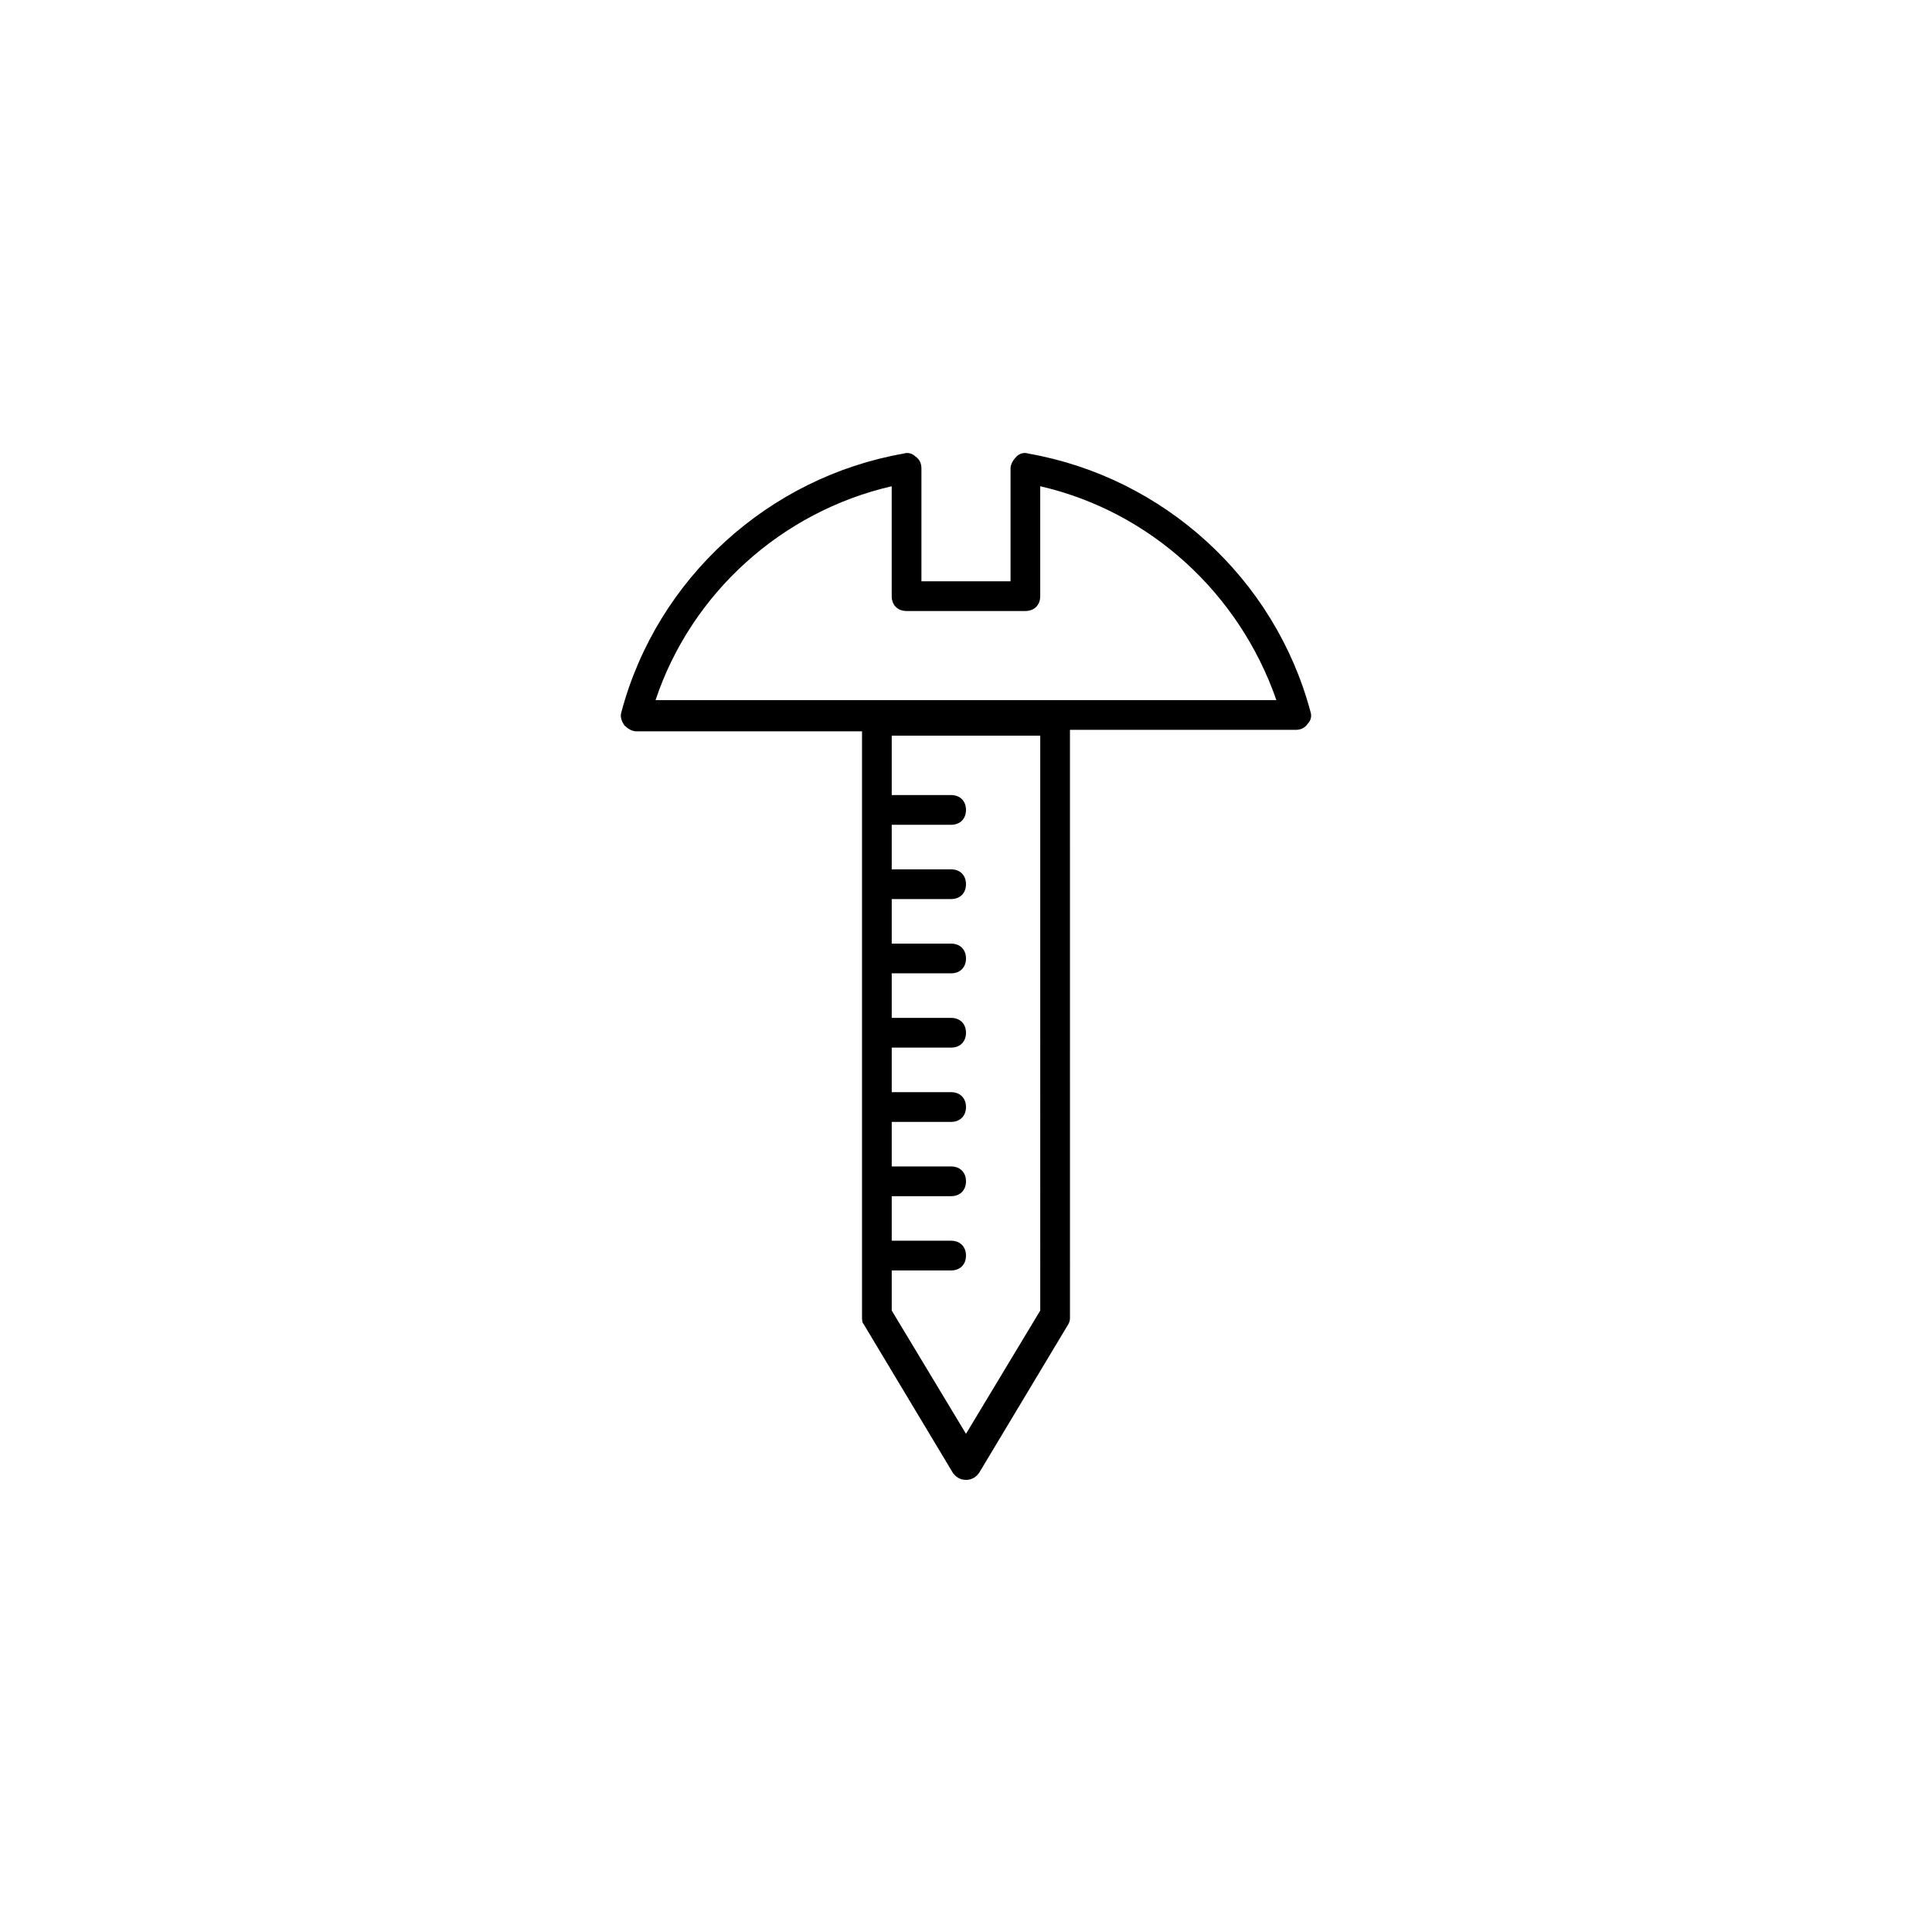 <?xml version="1.0" encoding="UTF-8"?>
<!-- Uploaded to: SVG Repo, www.svgrepo.com, Generator: SVG Repo Mixer Tools -->
<svg fill="#000000" width="800px" height="800px" version="1.1" viewBox="144 144 512 512" xmlns="http://www.w3.org/2000/svg">
 <path d="m491.31 332.69c-9.445-35.426-38.965-62.188-74.785-68.488-1.18-0.395-2.363 0-3.148 0.789-0.789 0.789-1.574 1.969-1.574 3.148v29.914h-23.617v-29.914c0-1.18-0.395-2.363-1.574-3.148-0.789-0.789-1.969-1.18-3.148-0.789-35.816 6.297-65.336 33.062-74.785 68.488-0.395 1.18 0 2.363 0.789 3.543 0.789 0.789 1.969 1.574 3.148 1.574h59.828v155.08c0 0.789 0 1.574 0.395 1.969l23.617 39.359c0.789 1.18 1.969 1.969 3.543 1.969s2.754-0.789 3.543-1.969l23.617-39.359c0.395-0.789 0.395-1.18 0.395-1.969l-0.004-155.47h59.828c1.18 0 2.363-0.395 3.148-1.574 0.785-0.785 1.18-1.965 0.785-3.148zm-71.633 158.62-19.68 32.668-19.68-32.668v-10.629h15.742c2.363 0 3.938-1.574 3.938-3.938 0-2.363-1.574-3.938-3.938-3.938h-15.742v-11.809h15.742c2.363 0 3.938-1.574 3.938-3.938s-1.574-3.938-3.938-3.938h-15.742v-11.809h15.742c2.363 0 3.938-1.574 3.938-3.938 0-2.363-1.574-3.938-3.938-3.938h-15.742v-11.809h15.742c2.363 0 3.938-1.574 3.938-3.938 0-2.363-1.574-3.938-3.938-3.938h-15.742v-11.809h15.742c2.363 0 3.938-1.574 3.938-3.938s-1.574-3.938-3.938-3.938h-15.742v-11.809h15.742c2.363 0 3.938-1.574 3.938-3.938s-1.574-3.938-3.938-3.938h-15.742v-11.809h15.742c2.363 0 3.938-1.574 3.938-3.938s-1.574-3.938-3.938-3.938h-15.742v-15.742h39.359zm-101.95-161.77c9.445-28.34 33.457-49.988 62.582-56.68v29.125c0 2.363 1.574 3.938 3.938 3.938h31.488c2.363 0 3.938-1.574 3.938-3.938v-29.125c29.125 6.691 52.742 28.34 62.582 56.68z"/>
</svg>